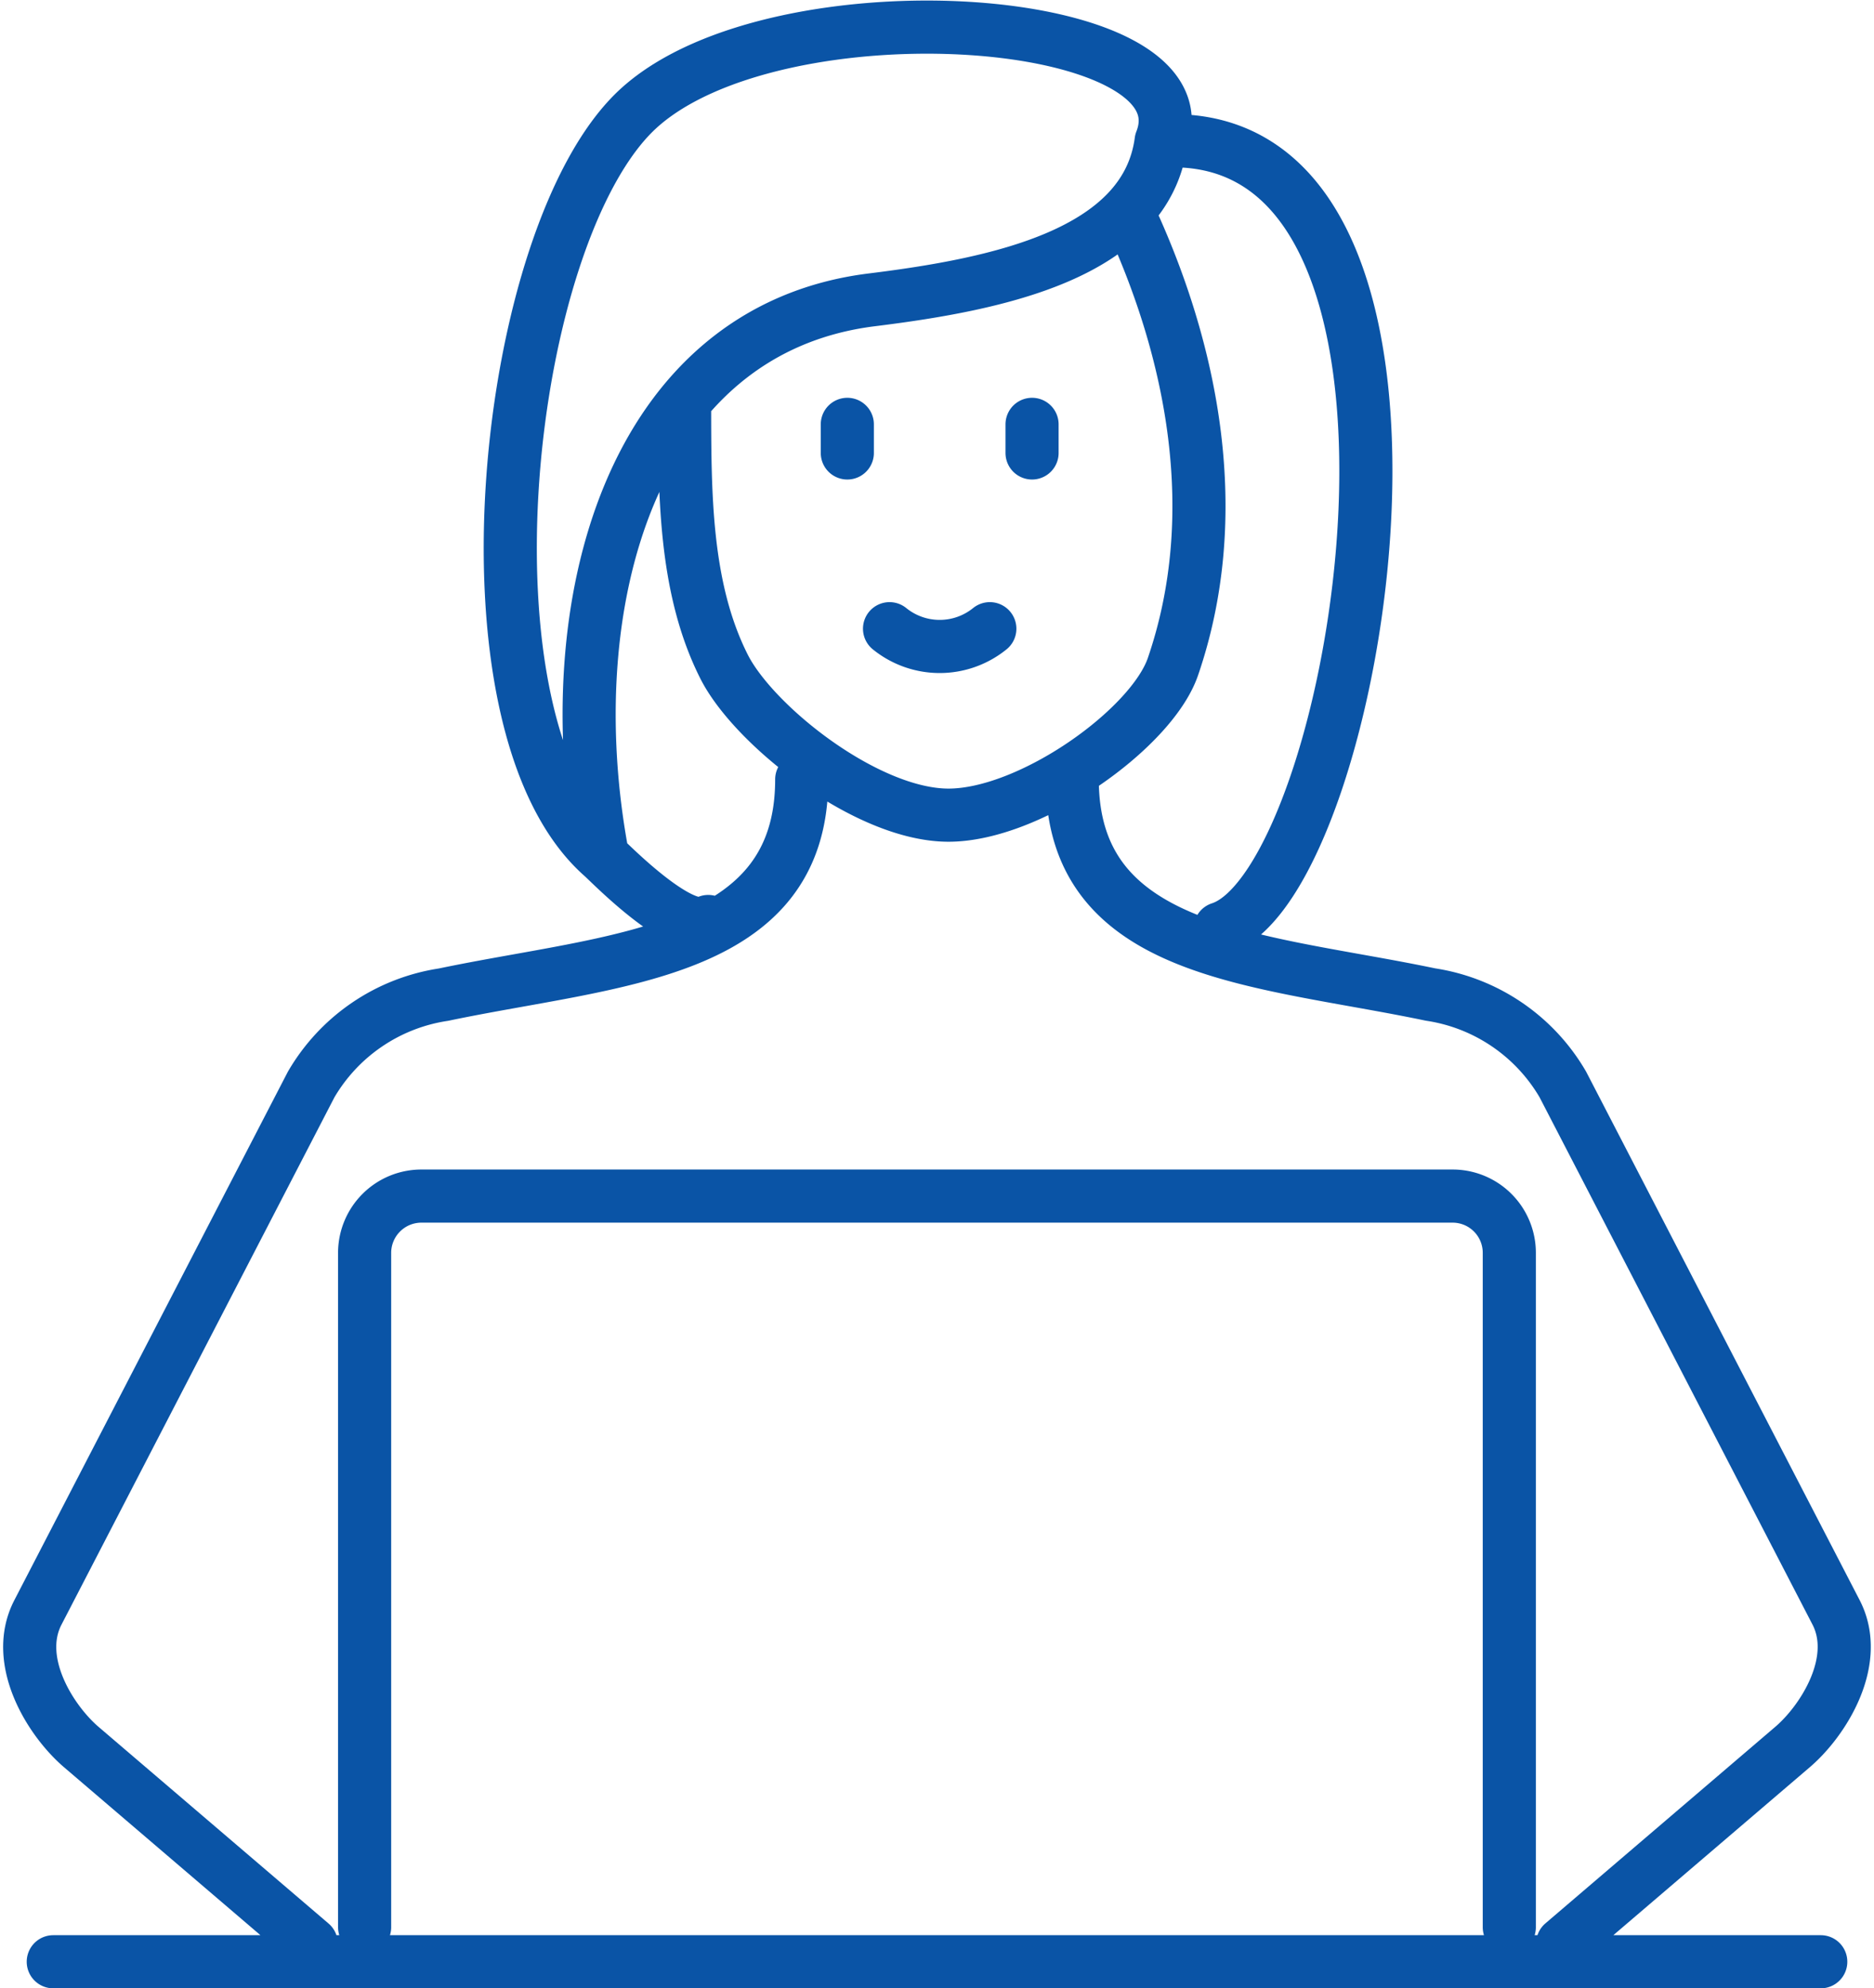 <svg xmlns="http://www.w3.org/2000/svg" width="70.562" height="74.837" viewBox="0 0 70.562 74.837"><path d="M56.83 72.536V47.147a2.135 2.135 0 00-2.129-2.129H15.858a2.139 2.139 0 00-2.129 2.129v25.389m54.828 1.3H2.006M38.86 15.972v1.076m-6.956-1.076v1.076m1.59 6.615a3 3 0 003.776 0m5.183-15.712c2.5 5.311 3.661 11.459 1.713 17.137-.8 2.344-5.375 5.593-8.452 5.593s-7.336-3.38-8.452-5.593c-1.5-2.976-1.481-6.554-1.485-9.981m.891 19.576c-.991.588-3.739-2.236-3.976-2.444-5.742-5.028-3.733-23.552 1.368-28.174C29.317-.697 45.63.44 43.72 5.312c12.215-.734 7.517 27.935 2.222 29.638M43.72 5.312c-.562 4.245-6.142 5.385-10.889 5.973-9.032 1.118-11.945 11.418-10.139 20.955m36.147 40.912l8.658-7.4c1.156-.988 2.581-3.242 1.636-5.068L58.845 40.815a6.973 6.973 0 00-4.985-3.384c-6.388-1.337-13.487-1.474-13.487-8.1M11.721 73.157l-8.658-7.4c-1.156-.988-2.581-3.242-1.636-5.068L11.715 40.82a6.974 6.974 0 014.985-3.384c6.388-1.337 13.487-1.474 13.487-8.1" fill="none" stroke="#0a54a6" stroke-linecap="round" stroke-linejoin="round" stroke-width="2"/></svg>